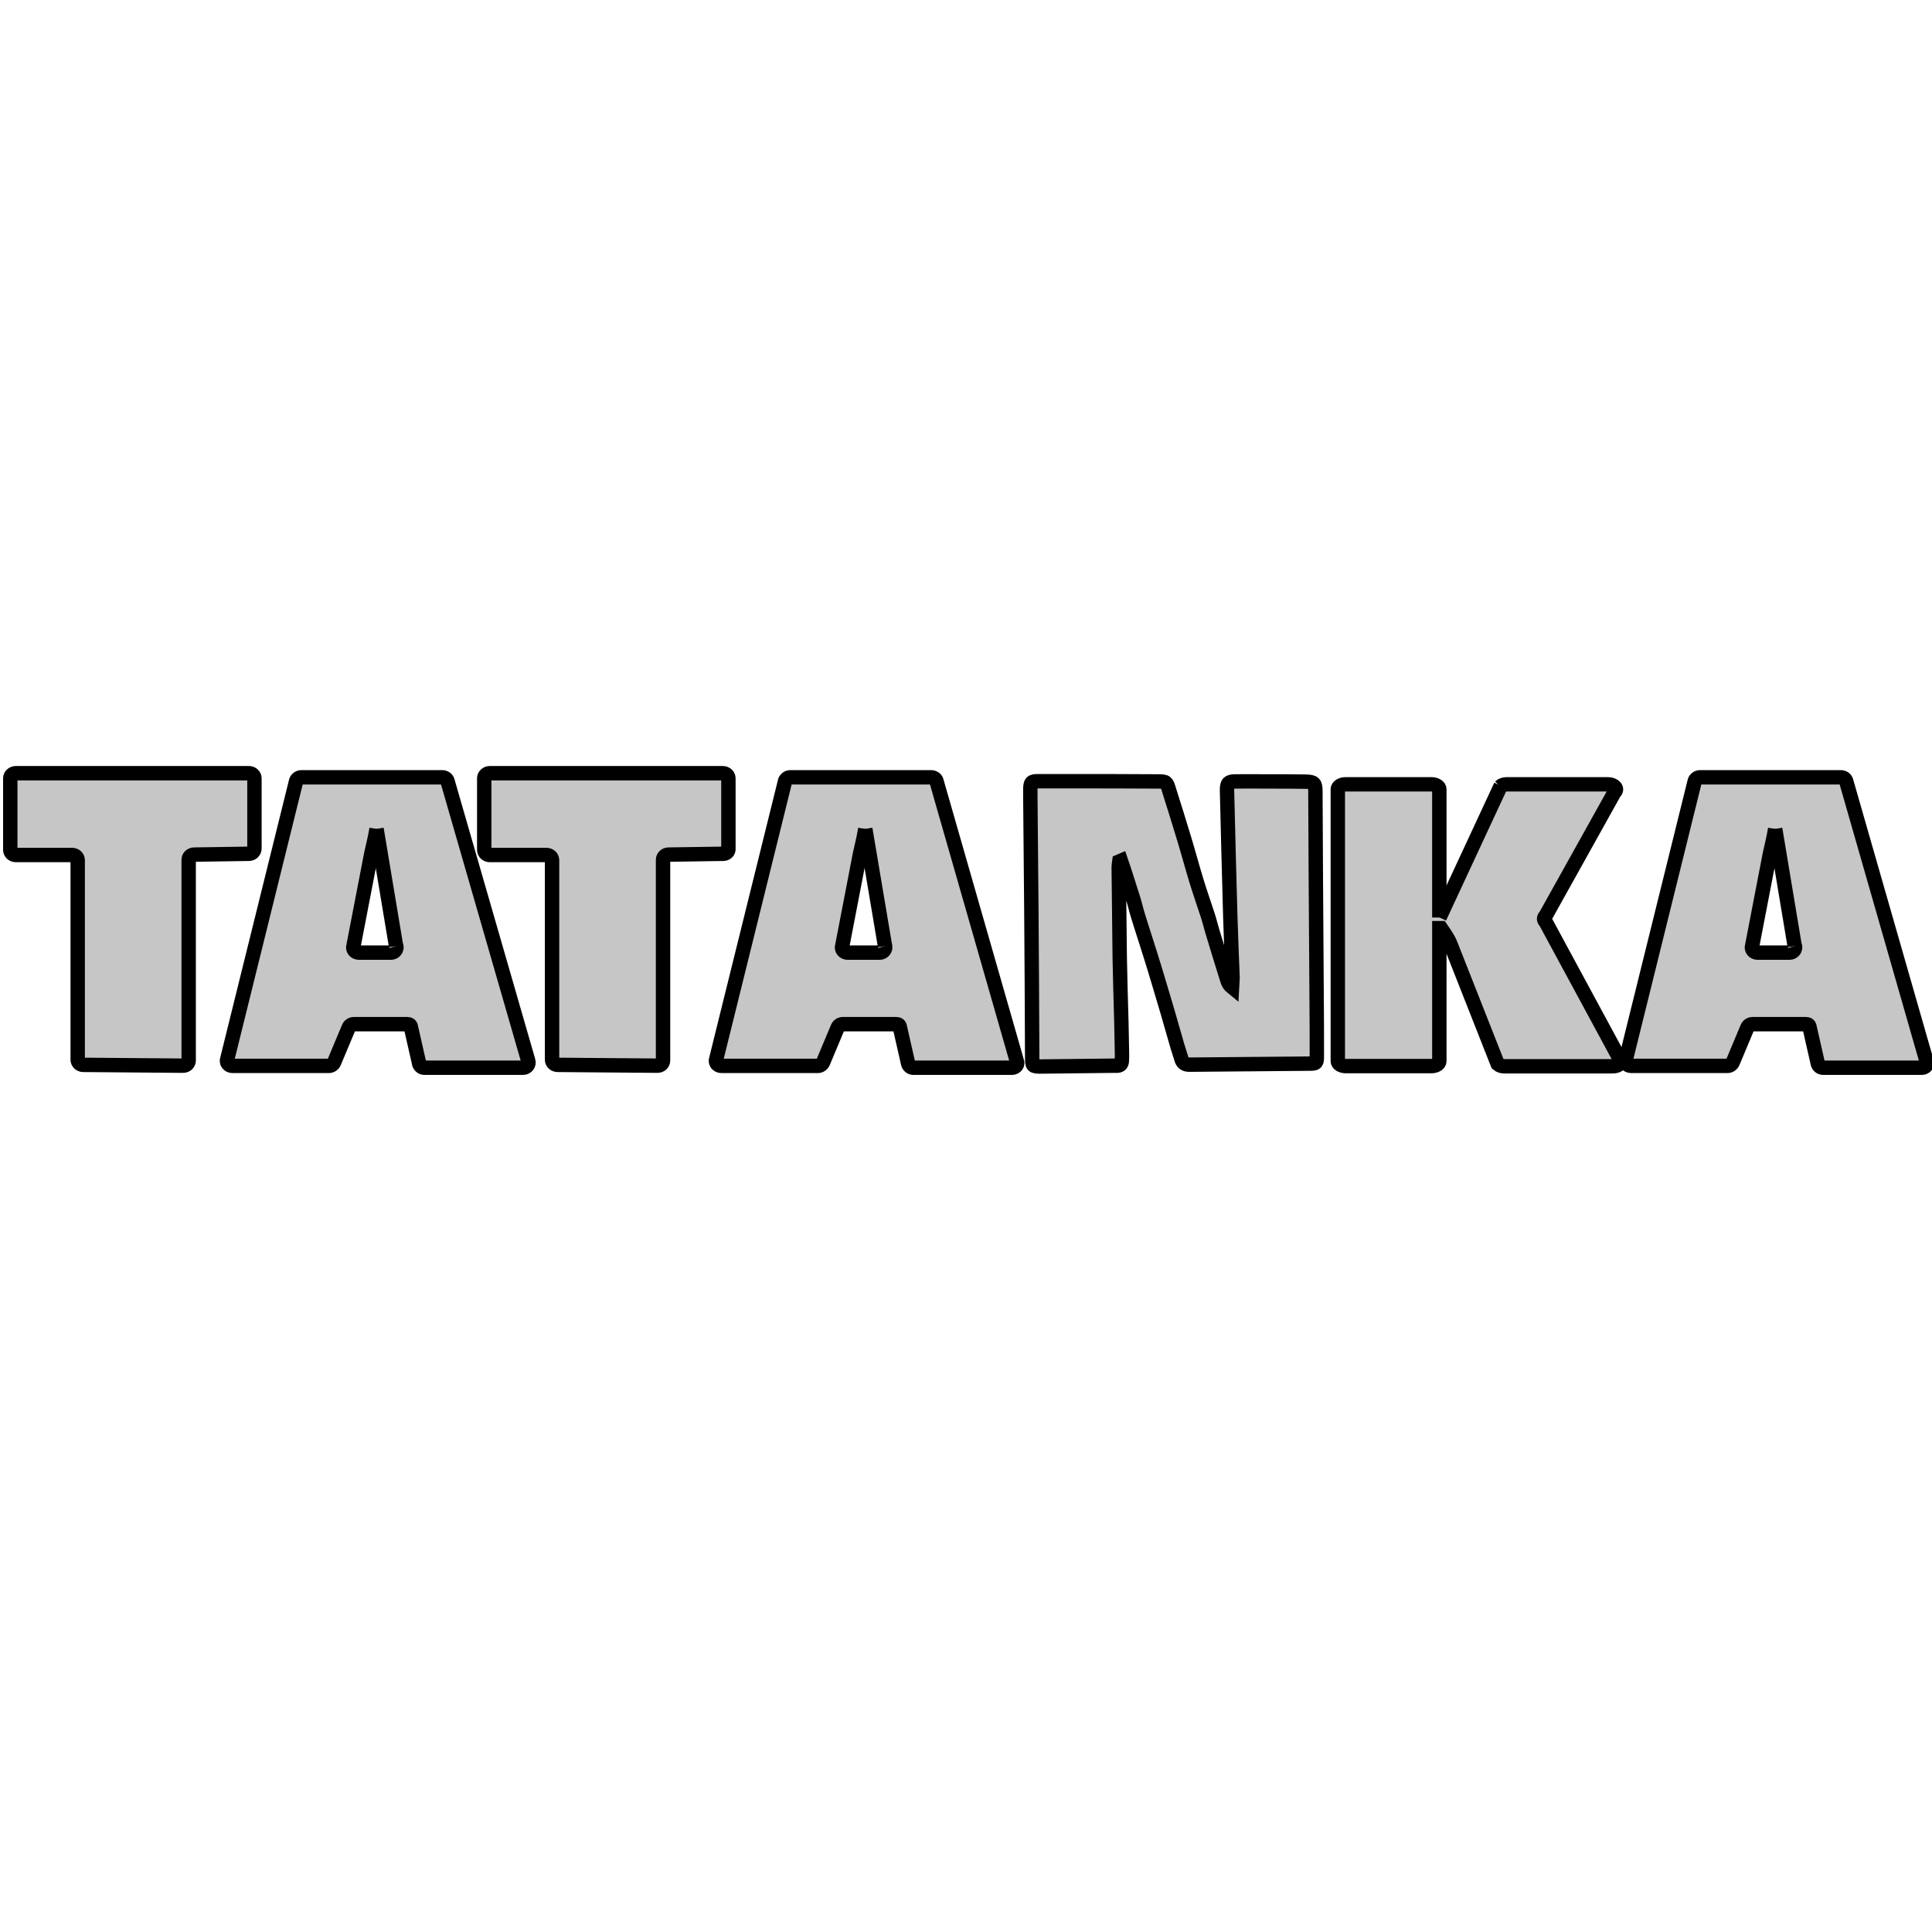 <?xml version="1.0" encoding="utf-8"?>
<!-- Generator: Adobe Illustrator 18.1.1, SVG Export Plug-In . SVG Version: 6.00 Build 0)  -->
<svg version="1.1" id="Layer_1" xmlns="http://www.w3.org/2000/svg" xmlns:xlink="http://www.w3.org/1999/xlink" x="0px" y="0px"
	 viewBox="0 0 940 940" enable-background="new 0 0 940 940" xml:space="preserve">
<path fill="#C6C6C6" stroke="#000000" stroke-width="7" stroke-miterlimit="10" d="M544.6,419.3c-0.1,0.8-0.3,1.6-0.3,2.4
	c0.2,14.8,0.3,29.6,0.5,44.4c0.2,10.5,0.5,20.9,0.8,31.4c0.1,5.2,0.2,10.4,0.3,15.5c0,1.2,0,2.3-0.1,3.5c-0.1,1.2-0.8,1.9-2,2
	c-0.5,0-1.1,0-1.6,0c-11.8,0.1-23.7,0.3-35.5,0.4c-4.4,0-4.5-0.1-4.5-4.7c-0.1-23.7-0.2-47.4-0.4-71.1c-0.1-18.6-0.4-37.2-0.5-55.8
	c0-1.2,0-2.3,0-3.5c0.1-3.2,0.5-3.7,3.7-3.7c5.9,0,11.8,0,17.8,0c13.5,0,27.1,0,40.6,0.1c4.1,0,4.2,0.2,5.4,4.2
	c2.4,7.7,4.9,15.5,7.2,23.2c2.1,6.9,4,14,6.1,20.9c1.7,5.6,3.7,11.2,5.5,16.8c0.8,2.4,1.4,4.9,2.1,7.3c2.4,8.1,4.9,16.1,7.4,24.1
	c0.4,1.1,0.7,2.3,2.3,3.6c0.1-2,0.3-3.3,0.3-4.6c-0.4-9.8-0.8-19.6-1.1-29.4c-0.6-20.5-1.1-41-1.6-61.5c0-0.3,0-0.6,0-1
	c0.1-2.8,0.8-3.5,3.7-3.6c5.2-0.1,10.4,0,15.5,0c6.3,0,12.7,0,19,0.1c4.2,0.1,4.8,0.7,4.8,4.8c0.1,13.4,0.1,26.9,0.2,40.3
	c0.1,20.2,0.3,40.4,0.4,60.6c0.1,9.3,0.1,18.6,0.1,27.9c0,3.3-0.2,3.6-3.6,3.6c-19.5,0.2-38.9,0.3-58.4,0.5c-2,0-3.2-0.7-3.8-2.5
	c-0.7-2.2-1.4-4.4-2.1-6.7c-1.6-5.6-3.2-11.2-4.8-16.7c-2.7-9-5.3-18-8.1-26.9c-2-6.5-4.2-13-6.2-19.6c-0.9-2.8-1.5-5.7-2.4-8.5
	c-1.4-4.5-2.9-9-4.3-13.5c-0.5-1.5-1.1-3.1-1.6-4.6C545.2,419.1,544.9,419.2,544.6,419.3z"/>
<path fill="#C6C6C6" stroke="#000000" stroke-width="7" stroke-miterlimit="10" d="M351.9,415.4l-26.6,0.4c-1.5,0-2.7,1.1-2.7,2.5
	v97.7c0,1.4-1.2,2.5-2.7,2.5l-48.6-0.4c-1.5,0-2.7-1.1-2.7-2.5v-97.1c0-1.4-1.2-2.5-2.7-2.5h-27.6c-1.5,0-2.7-1.1-2.7-2.5v-34.8
	c0-1.4,1.2-2.5,2.7-2.5h113.4c1.5,0,2.7,1.1,2.7,2.5v34.1C354.6,414.3,353.4,415.4,351.9,415.4z"/>
<path fill="#C6C6C6" stroke="#000000" stroke-width="7" d="M492.4,519.5h-47.9c-1.2,0-2.2-0.7-2.6-1.8l-4.2-18.5
	c-0.4-1-1.4-0.9-2.6-0.9l-25,0c-1.2,0-2.2,0.7-2.6,1.8l-7,16.7c-0.4,1-1.4,1.8-2.6,1.8l-46.9,0c-1.9,0-3.2-1.7-2.5-3.4l33.5-135.3
	c0.4-1,1.4-1.7,2.5-1.7h68.6c1.1,0,2.2,0.7,2.5,1.7l39.1,136.3C495.5,517.8,494.2,519.5,492.4,519.5z M421,403.3L421,403.3
	c-0.7,4.3-1.7,8.2-2.6,12.3l-8.6,44.6c-0.6,1.6,0.7,3.3,2.6,3.3H428c1.8,0,3.1-1.7,2.6-3.3"/>
<path fill="#C6C6C6" stroke="#000000" stroke-width="7" d="M729.9,382.7c0.7-0.7,2-1.1,3.3-1.1h49.1c3.2,0,5.1,2.3,3.2,3.9
	L752,445.6c-1,0.9-1,2,0,2.9l35.9,66.4c1.9,1.6,0,3.9-3.2,3.9H732c-1.3,0-2.5-0.4-3.3-1.1l-22.9-58.1c-0.5-1.6-2-4.1-4.7-8h-0.8
	v64.7c0,1.4-1.8,2.4-3.9,2.4h-41.6c-2.2,0-3.9-1.1-3.9-2.4V384c0-1.4,1.8-2.4,3.9-2.4h41.6c2.2,0,3.9,1.1,3.9,2.4v62.4"/>
<path fill="#C6C6C6" stroke="#000000" stroke-width="7" stroke-miterlimit="10" d="M121.1,415.4l-26.6,0.4c-1.5,0-2.7,1.1-2.7,2.5
	v97.7c0,1.4-1.2,2.5-2.7,2.5l-48.6-0.4c-1.5,0-2.7-1.1-2.7-2.5v-97.1c0-1.4-1.2-2.5-2.7-2.5H7.7c-1.5,0-2.7-1.1-2.7-2.5v-34.8
	c0-1.4,1.2-2.5,2.7-2.5h113.4c1.5,0,2.7,1.1,2.7,2.5v34.1C123.8,414.3,122.6,415.4,121.1,415.4z"/>
<path fill="#C6C6C6" stroke="#000000" stroke-width="7" d="M254.5,519.5h-47.9c-1.2,0-2.2-0.7-2.6-1.8l-4.2-18.5
	c-0.4-1-1.4-0.9-2.6-0.9l-25,0c-1.2,0-2.2,0.7-2.6,1.8l-7,16.7c-0.4,1-1.4,1.8-2.6,1.8l-46.9,0c-1.9,0-3.2-1.7-2.5-3.4l33.5-135.3
	c0.4-1,1.4-1.7,2.5-1.7h68.6c1.1,0,2.2,0.7,2.5,1.7L257,516.1C257.6,517.8,256.3,519.5,254.5,519.5z M183.2,403.3L183.2,403.3
	c-0.7,4.3-1.7,8.2-2.6,12.3l-8.6,44.6c-0.6,1.6,0.7,3.3,2.6,3.3h15.6c1.8,0,3.1-1.7,2.6-3.3"/>
<path fill="#C6C6C6" stroke="#000000" stroke-width="7" d="M935,519.5h-47.9c-1.2,0-2.2-0.7-2.6-1.8l-4.2-18.5
	c-0.4-1-1.4-0.9-2.6-0.9l-25,0c-1.2,0-2.2,0.7-2.6,1.8l-7,16.7c-0.4,1-1.4,1.8-2.6,1.8l-46.9,0c-1.9,0-3.2-1.7-2.5-3.4l33.5-135.3
	c0.4-1,1.4-1.7,2.5-1.7h68.6c1.1,0,2.2,0.7,2.5,1.7l39.1,136.3C938.2,517.8,936.9,519.5,935,519.5z M863.7,403.3L863.7,403.3
	c-0.7,4.3-1.7,8.2-2.6,12.3l-8.6,44.6c-0.6,1.6,0.7,3.3,2.6,3.3h15.6c1.8,0,3.1-1.7,2.6-3.3"/>
<line fill="#C6C6C6" stroke="#000000" stroke-width="7" x1="730.2" y1="382.3" x2="700.4" y2="446.4"/>
<line fill="#C6C6C6" stroke="#000000" stroke-width="7" x1="873.2" y1="460.3" x2="863.7" y2="403.3"/>
<line fill="#C6C6C6" stroke="#000000" stroke-width="7" x1="430.6" y1="460.3" x2="421" y2="403.3"/>
<line fill="#C6C6C6" stroke="#000000" stroke-width="7" x1="192.7" y1="460.3" x2="183.2" y2="403.3"/>
</svg>

